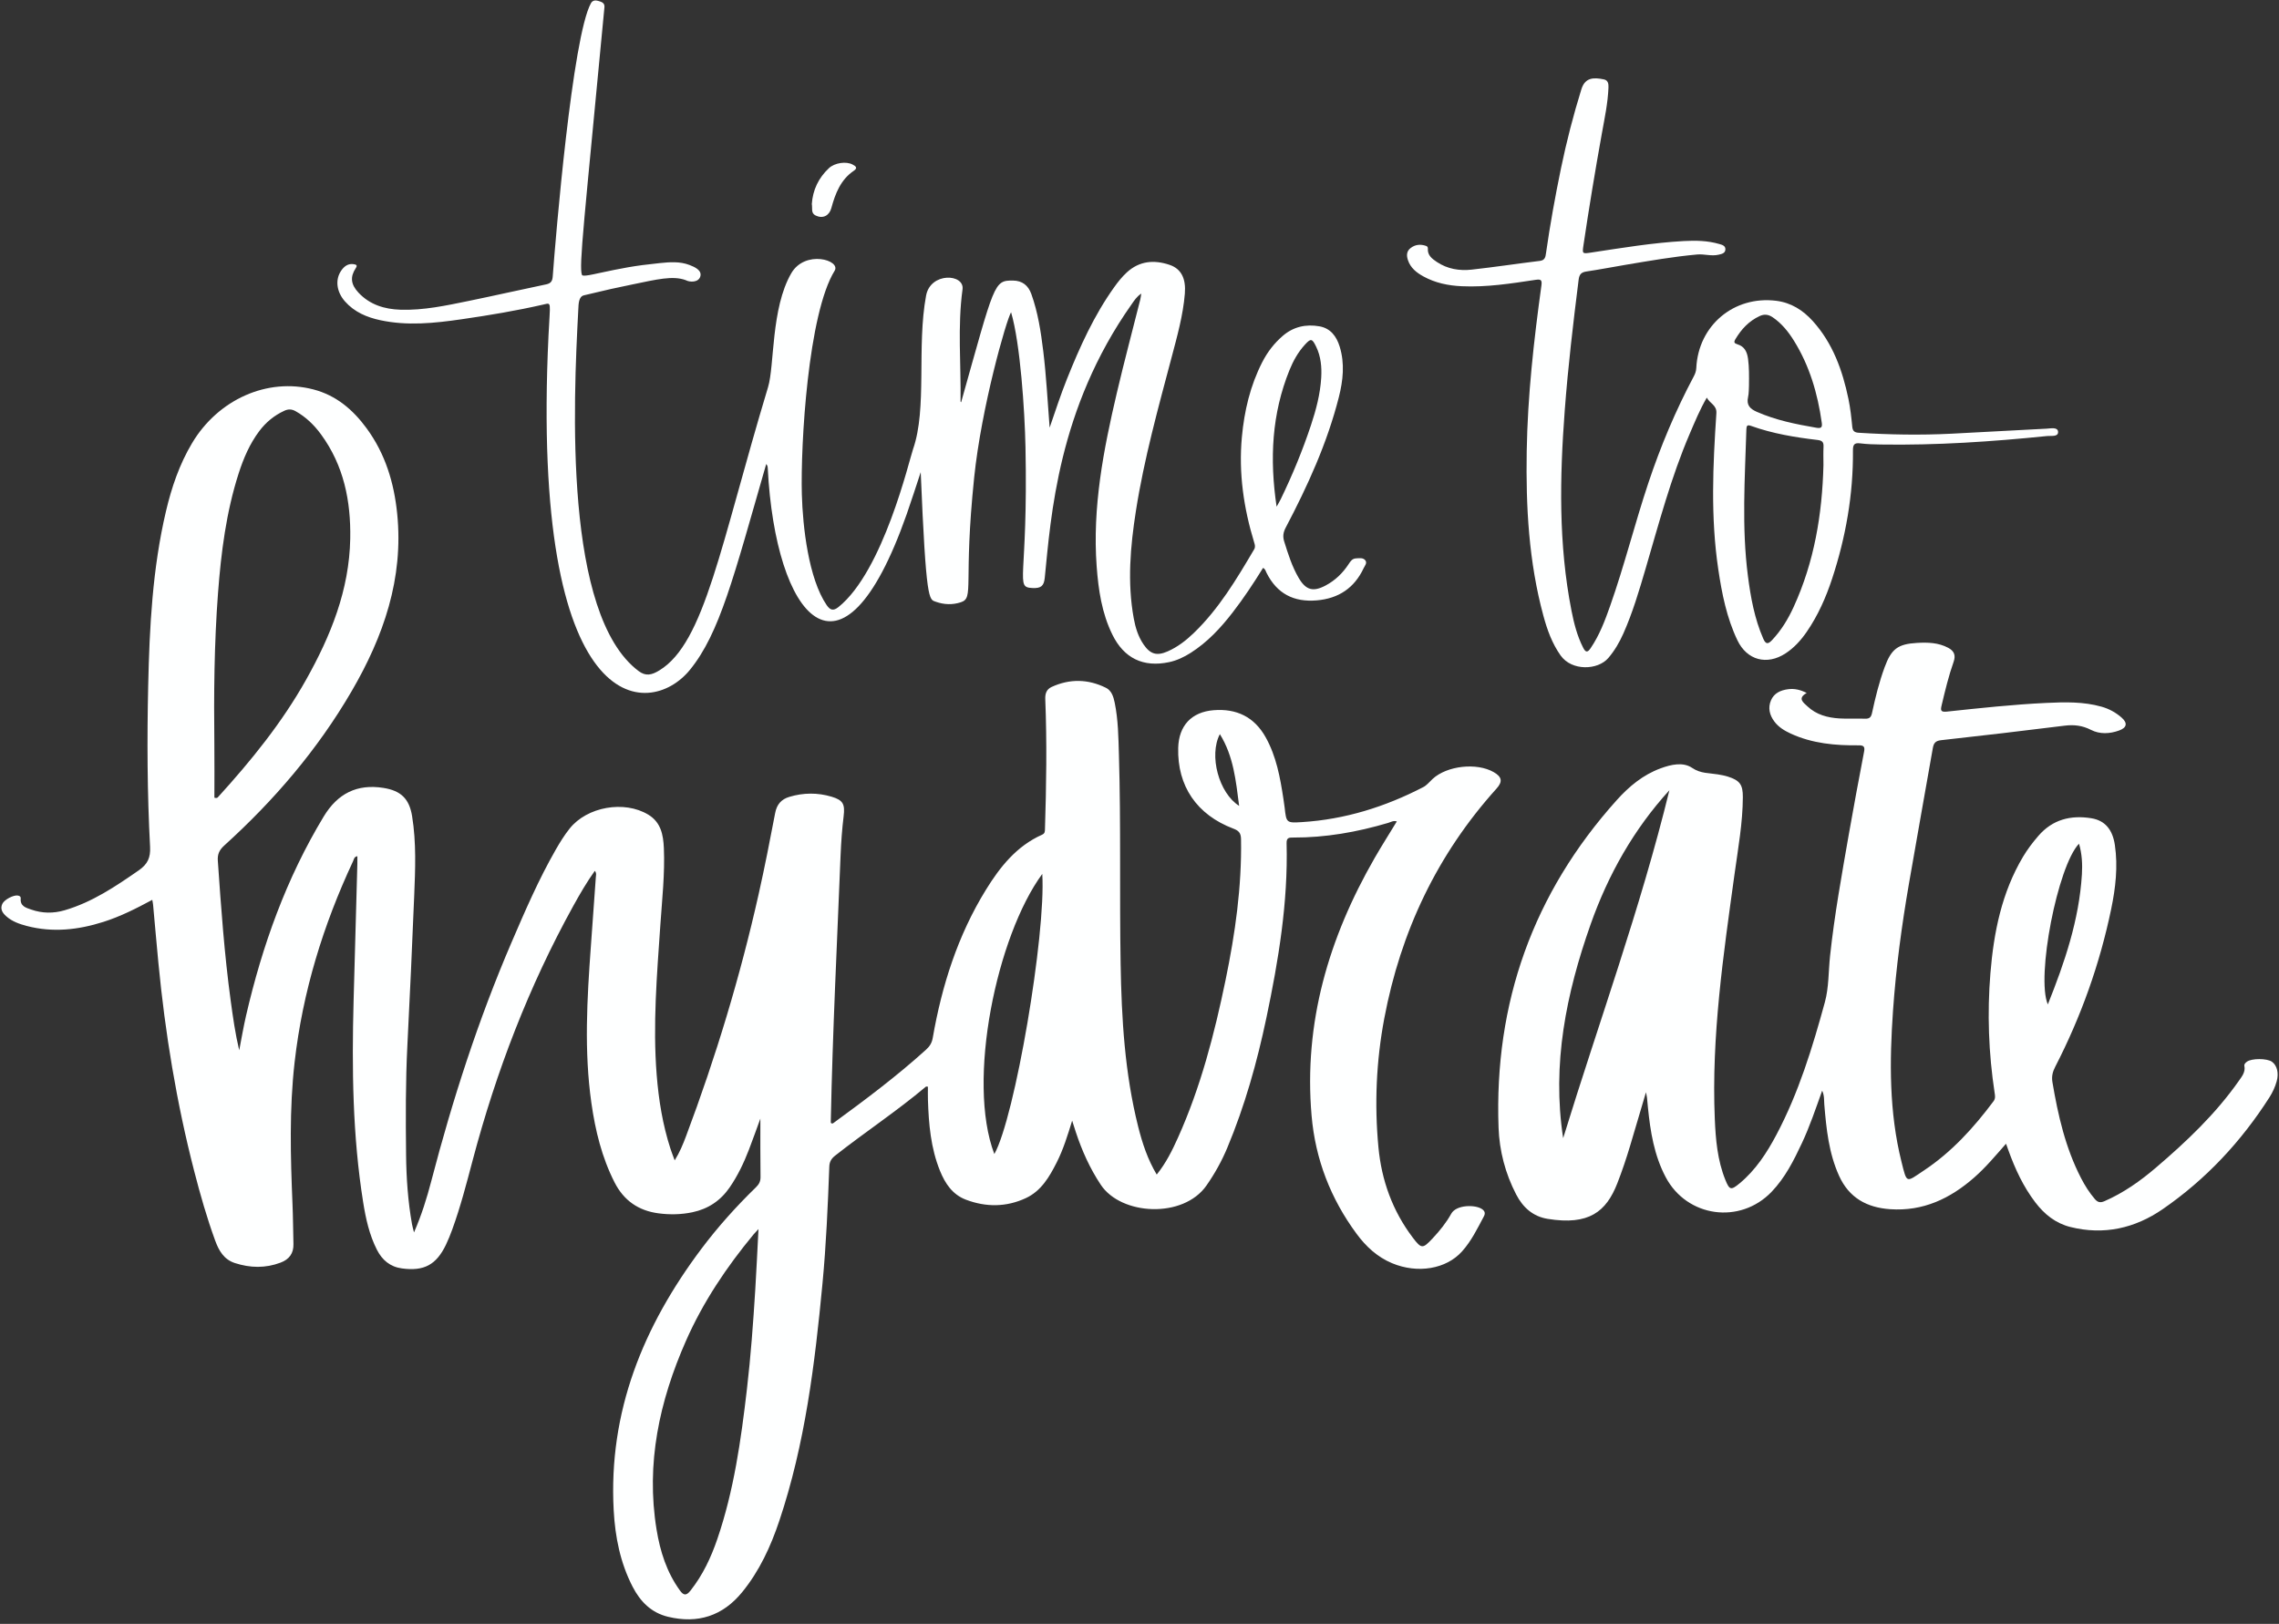 <?xml version="1.0" encoding="UTF-8" standalone="no"?><svg xmlns="http://www.w3.org/2000/svg" xmlns:xlink="http://www.w3.org/1999/xlink" fill="#feffff" height="356.8" preserveAspectRatio="xMidYMid meet" version="1" viewBox="-0.3 -0.1 500.6 356.8" width="500.6" zoomAndPan="magnify"><rect x="-0.3" y="-0.1" width="500.6" height="356.8" fill="#333333" stroke="none"/><g id="change1_1"><path d="M166.722,245.673c-0.789,2.152-1.626,4.536-2.536,6.891c-1.117,2.889-2.445,5.674-4.21,8.238 c-2.003,2.909-4.711,4.723-8.172,5.454c-2.474,0.522-4.961,0.563-7.446,0.24c-4.4-0.572-7.635-2.806-9.671-6.812 c-2.79-5.489-4.219-11.365-5.079-17.402c-1.633-11.462-0.955-22.94-0.122-34.415c0.369-5.082,0.74-10.163,1.093-15.246 c0.028-0.404,0.198-0.845-0.22-1.383c-1.791,2.507-3.296,5.111-4.748,7.74c-9.754,17.656-16.916,36.338-22.075,55.814 c-1.359,5.132-2.683,10.278-4.505,15.274c-0.408,1.119-0.852,2.231-1.365,3.305c-2.126,4.443-4.829,5.89-9.7,5.225 c-2.587-0.353-4.331-1.841-5.483-4.115c-1.665-3.284-2.441-6.834-3.013-10.424c-2.333-14.63-2.494-29.369-2.104-44.132 c0.266-10.085,0.554-20.17,0.829-30.255c0.015-0.531,0.002-1.064,0.002-1.642c-0.734,0.114-0.758,0.701-0.939,1.088 c-6.569,14.045-11.08,28.685-12.843,44.138c-1.186,10.39-0.903,20.79-0.468,31.199c0.122,2.926,0.136,5.856,0.209,8.783 c0.051,2.053-0.923,3.371-2.823,4.088c-3.338,1.261-6.679,1.183-10.035,0.097c-2.427-0.785-3.532-2.737-4.336-4.94 c-1.825-4.994-3.276-10.103-4.603-15.246c-3.88-15.037-6.384-30.313-7.869-45.763c-0.41-4.262-0.775-8.528-1.166-12.792 c-0.028-0.308-0.101-0.611-0.179-1.066c-3.539,1.911-7.013,3.665-10.746,4.849c-5.536,1.757-11.128,2.382-16.82,0.89 c-1.622-0.425-3.223-0.982-4.518-2.137c-0.823-0.734-1.374-1.585-0.857-2.714c0.441-0.964,2.562-2.031,3.455-1.826 c0.353,0.081,0.631,0.228,0.592,0.631c-0.165,1.707,1.15,2.046,2.315,2.449c2.426,0.84,4.869,0.872,7.354,0.141 c6.041-1.775,11.147-5.222,16.245-8.757c1.95-1.352,2.625-2.775,2.497-5.185c-0.629-11.811-0.675-23.639-0.412-35.465 c0.286-12.856,0.945-25.681,3.905-38.264c1.234-5.243,2.954-10.307,5.737-14.972c5.73-9.604,16.545-14.415,26.638-11.79 c5.03,1.308,8.714,4.472,11.708,8.56c4.09,5.585,6.019,11.942,6.706,18.757c1.434,14.24-3.007,26.971-10.026,39.02 c-7.465,12.813-16.997,23.946-27.959,33.875c-1.078,0.977-1.512,1.911-1.415,3.33c0.706,10.276,1.44,20.548,2.827,30.761 c0.494,3.633,1.002,7.265,1.872,10.909c0.498-2.545,0.923-5.107,1.507-7.632c3.562-15.409,8.835-30.149,17.06-43.75 c3.037-5.022,7.293-7.202,13.127-6.272c3.809,0.607,5.656,2.371,6.277,6.179c0.95,5.822,0.705,11.684,0.466,17.534 c-0.446,10.946-0.941,21.89-1.498,32.83c-0.408,8.025-0.373,16.052-0.286,24.079c0.055,5.1,0.407,10.183,1.298,15.214 c0.092,0.518,0.247,1.024,0.445,1.828c1.684-3.862,2.831-7.583,3.812-11.348c4.654-17.859,10.309-35.38,17.599-52.351 c2.975-6.927,5.969-13.847,9.723-20.404c0.917-1.602,1.887-3.168,3.037-4.616c3.821-4.813,11.999-6.269,17.284-3.074 c2.768,1.673,3.298,4.416,3.424,7.314c0.245,5.652-0.383,11.269-0.767,16.894c-0.751,10.984-1.684,21.965-0.807,32.983 c0.439,5.521,1.321,10.976,3.041,16.264c0.249,0.766,0.55,1.516,0.914,2.508c1.119-1.801,1.824-3.535,2.479-5.275 c6.532-17.374,11.9-35.103,15.962-53.216c1.327-5.919,2.495-11.876,3.63-17.836c0.36-1.891,1.354-3.013,3.117-3.543 c3.091-0.928,6.205-0.954,9.293-0.028c2.541,0.762,2.942,1.655,2.625,4.294c-0.343,2.85-0.554,5.723-0.669,8.592 c-0.781,19.401-1.751,38.795-2.144,58.21c-0.004,0.211-0.001,0.423-0.001,0.564c0.297,0.257,0.473,0.108,0.639-0.013 c6.965-5.091,13.868-10.26,20.271-16.061c0.794-0.72,1.284-1.467,1.477-2.578c2.001-11.525,5.502-22.537,11.679-32.555 c3.103-5.032,6.734-9.614,12.35-12.113c0.588-0.262,0.608-0.664,0.623-1.162c0.299-9.544,0.452-19.088,0.069-28.632 c-0.051-1.26,0.312-2.169,1.397-2.668c3.986-1.83,7.993-1.752,11.911,0.179c1.257,0.619,1.671,1.959,1.937,3.254 c0.781,3.79,0.82,7.645,0.934,11.492c0.452,15.295,0.114,30.597,0.372,45.892c0.203,12.044,0.902,24.062,3.86,35.818 c0.912,3.624,2.076,7.166,4.07,10.506c2.027-2.511,3.395-5.278,4.661-8.093c4.988-11.092,8.009-22.785,10.46-34.643 c2.111-10.214,3.577-20.5,3.397-30.973c-0.023-1.321-0.477-1.844-1.667-2.294c-8.063-3.046-12.348-9.371-12.133-17.737 c0.126-4.893,2.92-7.912,7.804-8.292c5.004-0.389,8.896,1.465,11.399,5.932c2.353,4.199,3.19,8.838,3.903,13.511 c0.098,0.643,0.201,1.286,0.273,1.932c0.373,3.348,0.375,3.425,3.762,3.217c9.459-0.581,18.309-3.35,26.687-7.689 c0.789-0.409,1.39-1.188,2.066-1.809c3.168-2.907,9.691-3.628,13.424-1.478c1.815,1.045,1.979,2.085,0.609,3.606 c-13.039,14.472-21.059,31.414-24.657,50.482c-1.769,9.373-2.184,18.847-1.286,28.347c0.687,7.273,3.097,13.955,7.526,19.813 c1.926,2.548,2.209,2.491,4.358,0.206c1.567-1.666,3.017-3.462,4.111-5.442c1.113-2.015,5.364-2.027,6.808-0.974 c0.57,0.416,0.71,0.892,0.365,1.541c-1.423,2.683-2.754,5.428-4.801,7.716c-3.487,3.899-9.773,4.938-15.366,2.6 c-3.26-1.363-5.745-3.676-7.799-6.46c-5.703-7.726-9.061-16.379-9.887-25.954c-1.759-20.405,3.759-39.056,13.825-56.577 c1.563-2.72,3.249-5.37,4.896-8.08c-0.748-0.247-1.332,0.151-1.928,0.328c-6.798,2.017-13.717,3.239-20.826,3.215 c-0.9-0.003-1.491-0.002-1.458,1.25c0.339,12.99-1.776,25.704-4.434,38.351c-2.056,9.779-4.744,19.371-8.608,28.606 c-1.217,2.909-2.741,5.639-4.552,8.239c-5.098,7.317-18.742,6.591-23.221-0.156c-2.401-3.617-4.128-7.484-5.479-11.562 c-0.252-0.76-0.489-1.526-0.808-2.527c-1.008,3.282-1.953,6.336-3.4,9.196c-1.609,3.181-3.408,6.269-6.796,7.838 c-4.286,1.985-8.722,2.003-13.126,0.339c-2.961-1.119-4.574-3.546-5.707-6.339c-2.031-5.009-2.486-10.294-2.651-15.623 c-0.03-0.958-0.004-1.918-0.004-2.866c-0.241-0.014-0.378-0.066-0.433-0.019c-6.394,5.388-13.384,9.993-19.946,15.161 c-0.827,0.651-1.242,1.324-1.283,2.423c-0.319,8.561-0.686,17.122-1.495,25.654c-1.674,17.662-3.813,35.248-9.491,52.178 c-1.888,5.629-4.354,10.997-8.145,15.648c-4.271,5.24-9.733,6.995-16.275,5.427c-3.704-0.888-6.116-3.347-7.803-6.621 c-2.708-5.255-3.83-10.926-4.149-16.757c-1.187-21.706,6.485-40.465,19.277-57.493c3.624-4.824,7.647-9.302,11.971-13.505 c0.672-0.653,1.011-1.291,1.002-2.244C166.699,254.199,166.722,249.867,166.722,245.673z M46.792,175.171 c0.588,0.181,0.706-0.03,0.844-0.183c7.238-7.965,13.996-16.286,19.287-25.715c5.42-9.66,9.505-19.731,9.709-31.017 c0.15-8.272-1.414-16.075-6.412-22.905c-1.52-2.077-3.335-3.841-5.607-5.112c-0.835-0.467-1.596-0.485-2.461-0.085 c-2.22,1.025-4.047,2.529-5.502,4.467c-2.108,2.808-3.47,5.997-4.536,9.317c-2.738,8.522-3.848,17.339-4.521,26.208 c-0.845,11.147-0.94,22.32-0.809,33.495C46.83,167.521,46.792,171.402,46.792,175.171z M166.306,269.954 c-0.56,0.607-0.829,0.871-1.067,1.159c-5.938,7.175-11.098,14.857-14.863,23.399c-5.834,13.237-8.827,26.949-6.457,41.465 c0.784,4.798,2.229,9.374,5.132,13.385c0.805,1.112,1.403,1.184,2.302,0.05c2.702-3.406,4.515-7.266,5.907-11.334 c3.655-10.675,5.202-21.774,6.504-32.918c0.849-7.265,1.38-14.558,1.834-21.856C165.867,278.996,166.059,274.682,166.306,269.954z M218.115,253.467c4.506-7.989,11.36-48.31,10.529-61.549C218.625,205.566,211.986,237.373,218.115,253.467z M271.886,176.963 c-0.722-5.492-1.195-10.854-4.234-15.756C265.198,165.895,267.44,174.168,271.886,176.963z"/><path d="M440.339,251.201c-2.297,2.612-4.448,5.195-6.975,7.412c-5.287,4.642-11.244,7.479-18.493,6.973 c-5.126-0.358-9.015-2.514-11.197-7.319c-2.26-4.978-2.808-10.315-3.251-15.671c-0.079-0.955,0.045-1.939-0.472-3.053 c-1.429,3.987-2.719,7.833-4.44,11.507c-1.798,3.838-3.696,7.621-6.674,10.722c-6.928,7.214-18.581,5.607-23.253-3.22 c-2.536-4.79-3.378-10.027-3.907-15.336c-0.07-0.701-0.124-1.404-0.2-2.105c-0.028-0.263-0.096-0.521-0.228-1.217 c-1.235,4.178-2.337,7.953-3.47,11.719c-0.844,2.803-1.765,5.578-2.834,8.308c-2.436,6.218-6.229,9.26-15.285,7.791 c-3.24-0.526-5.443-2.504-6.928-5.371c-2.387-4.606-3.681-9.571-3.864-14.677c-0.983-27.428,7.58-51.483,25.951-71.951 c2.698-3.006,5.786-5.578,9.66-6.997c2.301-0.843,4.914-1.447,6.923-0.085c1.862,1.263,3.722,1.097,5.624,1.418 c0.746,0.126,1.5,0.26,2.218,0.49c2.621,0.84,3.296,1.755,3.284,4.501c-0.025,5.658-1.038,11.216-1.808,16.794 c-2.469,17.885-5.116,35.757-4.355,53.896c0.191,4.546,0.583,9.103,2.312,13.395c0.913,2.267,1.245,2.356,3.147,0.778 c3.53-2.928,5.985-6.719,8.096-10.706c4.874-9.203,7.898-19.119,10.627-29.1c0.888-3.248,0.777-6.767,1.14-10.16 c0.963-9.003,2.582-17.906,4.136-26.817c1.051-6.03,2.192-12.045,3.335-18.058c0.203-1.07-0.049-1.409-1.176-1.397 c-5.131,0.056-10.191-0.391-14.94-2.58c-1.393-0.642-2.695-1.432-3.62-2.688c-1.027-1.394-1.413-2.961-0.722-4.599 c0.681-1.615,2.131-2.245,3.759-2.46c1.372-0.182,2.684,0.097,4.093,0.825c-2.129,1.194-0.7,2.119,0.175,2.946 c1.949,1.842,4.42,2.492,7.01,2.647c1.891,0.113,3.795-0.004,5.691,0.056c0.962,0.03,1.287-0.378,1.48-1.279 c0.728-3.391,1.56-6.757,2.76-10.023c1.477-4.024,2.889-5.111,7.149-5.352c2.348-0.133,4.669-0.069,6.815,1.077 c1.283,0.685,1.712,1.612,1.19,3.09c-1.101,3.118-1.87,6.337-2.633,9.554c-0.248,1.044-0.256,1.527,1.138,1.379 c7.277-0.774,14.556-1.566,21.872-1.911c4.07-0.192,8.134-0.297,12.114,0.827c1.645,0.465,3.111,1.26,4.397,2.384 c1.36,1.189,1.204,2.219-0.529,2.847c-2.058,0.745-4.233,0.863-6.183-0.134c-1.894-0.969-3.737-1.18-5.804-0.923 c-9.04,1.125-18.087,2.197-27.142,3.191c-1.265,0.139-1.614,0.699-1.8,1.763c-1.738,9.925-3.529,19.84-5.243,29.769 c-1.596,9.242-2.846,18.535-3.498,27.893c-0.776,11.123-0.868,22.244,1.849,33.155c1.234,4.958,0.97,4.597,4.96,1.945 c6.065-4.032,10.923-9.376,15.267-15.194c0.464-0.621,0.34-1.234,0.245-1.857c-1.33-8.723-1.644-17.484-0.926-26.274 c0.735-8.991,2.476-17.716,7.172-25.604c0.974-1.635,2.126-3.144,3.369-4.583c3.106-3.596,7.111-4.601,11.627-3.867 c3.03,0.493,4.673,2.52,5.168,5.874c0.7,4.746,0.154,9.443-0.803,14.059c-2.511,12.109-6.633,23.675-12.297,34.674 c-0.571,1.108-0.826,2.114-0.614,3.371c1.229,7.297,2.867,14.464,6.29,21.1c0.846,1.639,1.828,3.195,3.039,4.606 c0.624,0.727,1.205,0.843,2.097,0.455c4.174-1.818,7.839-4.407,11.276-7.34c6.74-5.752,13.151-11.825,18.266-19.127 c0.673-0.961,1.461-1.911,1.195-3.253c-0.08-0.405,0.246-0.692,0.559-0.927c1.02-0.765,4.413-0.763,5.488,0.003 c1.144,0.815,1.551,2.509,1.053,4.296c-0.353,1.266-0.903,2.448-1.604,3.545c-6.206,9.715-13.949,18.013-23.435,24.554 c-6.099,4.206-12.918,5.761-20.28,3.92c-3.25-0.813-5.707-2.794-7.701-5.409c-2.627-3.443-4.425-7.318-5.885-11.366 C440.722,252.266,440.558,251.811,440.339,251.201z M343.06,249.978c7.843-25.48,17.006-50.516,23.335-76.446 c-7.838,8.598-13.442,18.541-17.299,29.455C343.725,218.192,340.562,233.727,343.06,249.978z M456.371,185.275 c-4.707,4.899-9.446,29.315-6.848,35.315c3.71-9.251,6.866-18.559,7.483-28.536C457.146,189.784,457.032,187.532,456.371,185.275z"/><path d="M277.14,124.679c-2.077,3.358-4.256,6.659-6.678,9.79c-2.635,3.407-5.542,6.536-9.212,8.872 c-1.476,0.939-3.043,1.685-4.757,2.048c-5.665,1.198-9.906-0.85-12.464-6.072c-2.307-4.709-3.055-9.807-3.436-14.956 c-0.961-12.983,1.487-25.59,4.427-38.12c1.609-6.857,3.426-13.664,5.144-20.496c0.09-0.359,0.126-0.731,0.228-1.339 c-1.05,0.697-1.571,1.57-2.138,2.373c-16.199,22.962-17.707,46.613-19.067,60.105c-0.177,1.759-0.829,2.304-2.672,2.22 c-4.014-0.183-0.958-1.699-1.56-30.996c-0.162-7.903-1.139-22.81-3.164-29.6c-1.051,1.747-6.51,20.819-8.111,36.347 c-2.414,23.411,0.069,26.389-2.899,27.368c-1.871,0.617-3.737,0.54-5.582-0.124c-1.433-0.515-2.081,0.05-3.256-28.454 c-1.027,3.091-2.01,6.198-3.091,9.271c-14.352,40.803-28.833,22.587-30.509-10.146c-0.015-0.293-0.048-0.585-0.336-0.914 c-7.162,24.848-10.206,37.192-16.772,45.237c-8.977,10.999-35.067,10.984-31.049-73.511c0.356-7.48,0.74-7.195-1.074-6.78 c-6.077,1.391-11.896,2.358-18.073,3.254c-5.917,0.859-11.861,1.477-17.796,0.202c-2.955-0.635-5.702-1.789-7.768-4.134 c-1.861-2.113-2.184-4.762-0.846-6.73c0.681-1.002,1.562-1.674,2.865-1.434c0.514,0.095,0.749,0.26,0.347,0.868 c-1.26,1.907-1.09,3.56,0.595,5.364c2.487,2.664,5.724,3.648,9.243,3.759c5.085,0.16,10.031-0.92,14.97-1.93 c5.684-1.163,11.34-2.46,17.02-3.64c1.056-0.22,1.371-0.732,1.445-1.75c0.62-8.452,4.304-52.702,8.403-60.046 c0.331-0.594,0.963-0.691,1.577-0.493c0.584,0.188,1.453,0.351,1.382,1.343c-4.424,46.857-5.667,57.058-4.936,58.886 c0.168,0.42,2.798-0.22,3.348-0.337c5.568-1.182,8.008-1.691,13.681-2.273c2.216-0.227,4.446-0.412,6.595,0.412 c1.183,0.454,2.703,1.159,2.384,2.454c-0.35,1.424-2.31,1.377-3.238,0.872c-2.837-1.044-6.403-0.139-11.608,0.928 c-3.816,0.782-5.414,1.133-10.66,2.392c-1.262,0.244-1.247,1.9-1.311,3.112c-1.091,20.535-3.243,67.074,13.244,79.463 c1.593,1.197,2.891,0.871,4.562-0.147c10.01-6.097,13.392-27.47,23.878-62.251c1.432-4.75,0.625-17.265,5.085-24.986 c3.032-5.249,10.971-2.901,9.535-0.574c-5.834,9.454-7.498,38.118-7.201,49.14c0.191,7.098,1.474,18.509,5.447,24.323 c0.754,1.104,1.446,1.357,2.6,0.43c9.864-7.926,15.535-32.278,16.379-34.692c3.141-8.98,0.768-22.524,2.866-33.748 c0.972-5.202,8.472-4.799,8.003-1.365c-1.122,8.21-0.318,16.457-0.433,24.687c0,0.026,0.055,0.053,0.127,0.12 c7.376-26.193,7.138-26.787,11.39-26.737c2.062,0.024,3.355,1.084,4.027,2.952c1.459,4.055,2.098,8.285,2.619,12.539 c0.684,5.584,0.959,11.202,1.402,16.833c1.239-3.592,2.402-7.18,3.803-10.684c2.824-7.06,5.944-13.968,10.388-20.194 c0.82-1.149,1.7-2.251,2.74-3.214c2.776-2.568,6.021-2.827,9.409-1.686c2.609,0.879,3.63,3.058,3.362,6.334 c-0.392,4.785-1.69,9.38-2.908,13.989c-2.949,11.158-6.046,22.282-7.835,33.708c-1.229,7.847-1.921,15.716-0.486,23.618 c0.369,2.035,0.971,4.011,2.153,5.746c1.475,2.164,2.911,2.589,5.307,1.534c2.16-0.951,4.014-2.381,5.7-4.003 c5.54-5.328,9.427-11.858,13.287-18.405c0.322-0.546,0.166-1.013,0.004-1.545c-2.297-7.536-3.422-15.211-2.698-23.1 c0.529-5.77,1.833-11.328,4.493-16.519c1.126-2.198,2.601-4.117,4.475-5.736c2.346-2.028,5.09-2.631,8.056-2.115 c2.459,0.428,3.767,2.205,4.465,4.468c1.143,3.707,0.744,7.428-0.181,11.081c-2.557,10.097-6.85,19.505-11.676,28.683 c-0.551,1.047-0.678,1.939-0.33,3.052c0.86,2.745,1.711,5.489,3.173,7.987c1.588,2.712,3.17,3.143,5.929,1.675 c2.107-1.121,3.765-2.725,5.063-4.717c0.385-0.592,0.77-1.194,1.599-1.236c0.706-0.036,1.497-0.194,2.005,0.37 c0.548,0.609-0.064,1.234-0.318,1.776c-2.043,4.363-5.501,6.668-10.295,7.08c-5.044,0.433-8.753-1.476-11.036-6.048 C277.723,125.393,277.643,124.928,277.14,124.679z M280.116,111.229c0.423-0.766,0.694-1.205,0.918-1.668 c2.549-5.268,4.782-10.668,6.625-16.223c1.126-3.394,2.041-6.847,2.255-10.441c0.139-2.35-0.068-4.657-1.108-6.814 c-0.89-1.845-1.169-1.885-2.508-0.412c-1.477,1.624-2.529,3.517-3.347,5.534C279.059,90.797,278.556,100.714,280.116,111.229z"/><path d="M374.613,87.263c-1.534,2.647-2.615,5.293-3.741,7.916c-4.135,9.64-6.796,19.761-9.74,29.79 c-1.404,4.783-2.817,9.565-4.849,14.133c-0.862,1.938-1.907,3.742-3.306,5.377c-2.297,2.685-8.021,2.908-10.478-0.561 c-1.888-2.666-2.952-5.664-3.789-8.754c-3.207-11.832-3.854-23.926-3.655-36.111c0.2-12.218,1.561-24.331,3.229-36.415 c0.178-1.287-0.147-1.421-1.328-1.244c-5.362,0.806-10.727,1.647-16.183,1.396c-2.963-0.136-5.814-0.718-8.43-2.165 c-1.492-0.825-2.811-1.856-3.38-3.575c-0.333-1.004-0.321-1.945,0.59-2.65c1.027-0.795,2.183-0.885,3.388-0.473 c0.272,0.093,0.423,0.284,0.401,0.614c-0.098,1.476,0.953,2.233,1.976,2.918c2.312,1.548,4.951,1.983,7.637,1.686 c5.01-0.554,9.998-1.314,15.003-1.924c1.128-0.137,1.22-0.892,1.334-1.692c0.895-6.275,2.023-12.51,3.307-18.716 c1.208-5.838,2.697-11.599,4.465-17.298c0.8-2.578,2.637-2.65,4.94-2.171c0.911,0.189,1.043,0.938,1.01,1.779 c-0.133,3.427-0.853,6.77-1.456,10.125c-1.468,8.157-2.819,16.331-4.037,24.528c-0.285,1.916-0.257,1.911,1.728,1.611 c6.754-1.021,13.495-2.146,20.33-2.524c2.613-0.144,5.208-0.092,7.741,0.643c0.603,0.175,1.385,0.346,1.378,1.163 c-0.008,0.912-0.86,1.045-1.519,1.201c-1.559,0.369-3.126-0.194-4.694-0.051c-5.244,0.477-10.427,1.382-15.614,2.252 c-2.888,0.484-5.763,1.047-8.659,1.477c-1.148,0.171-1.599,0.594-1.753,1.815c-1.202,9.57-2.333,19.148-3.056,28.768 c-1.104,14.688-1.381,29.356,1.478,43.912c0.554,2.82,1.257,5.599,2.579,8.19c0.565,1.106,0.993,1.029,1.634,0.086 c1.941-2.857,3.145-6.051,4.281-9.272c3.136-8.892,5.407-18.053,8.388-26.994c2.697-8.09,5.983-15.925,9.989-23.454 c0.308-0.579,0.518-1.145,0.55-1.831c0.447-9.357,8.254-15.919,17.527-14.779c3.296,0.405,5.903,2.061,8.072,4.467 c4.392,4.874,6.513,10.812,7.821,17.094c0.418,2.009,0.643,4.065,0.839,6.111c0.094,0.974,0.51,1.27,1.417,1.327 c6.773,0.43,13.55,0.545,20.329,0.209c6.986-0.346,13.969-0.764,20.956-1.109c0.912-0.045,2.448-0.402,2.506,0.698 c0.06,1.154-1.49,0.829-2.39,0.92c-12.146,1.237-24.315,2.061-36.534,1.865c-1.518-0.024-3.045-0.062-4.547-0.254 c-1.361-0.174-1.596,0.368-1.586,1.597c0.077,9.626-1.57,18.988-4.567,28.114c-1.357,4.132-3.109,8.099-5.587,11.702 c-1.269,1.845-2.759,3.498-4.648,4.733c-4.093,2.676-8.478,1.515-10.579-2.885c-2.36-4.942-3.41-10.267-4.207-15.635 c-1.692-11.394-1.175-22.829-0.409-34.253C376.834,88.907,375.285,88.576,374.613,87.263z M400.235,102.125 c0-1.355-0.049-2.713,0.016-4.066c0.048-1.003-0.272-1.365-1.328-1.49c-4.957-0.583-9.877-1.396-14.6-3.094 c-0.842-0.303-0.992-0.014-1.016,0.77c-0.322,10.723-1.046,21.452,0.33,32.154c0.608,4.732,1.452,9.415,3.381,13.837 c0.552,1.264,1.059,1.231,1.93,0.309c2.038-2.157,3.541-4.655,4.763-7.328C398.221,123.347,399.961,112.887,400.235,102.125z M383.875,84.656c-0.048,0.675-0.001,1.618-0.202,2.506c-0.388,1.714,0.416,2.556,1.872,3.202c4.2,1.862,8.644,2.75,13.135,3.522 c1.132,0.195,1.319-0.138,1.181-1.127c-0.894-6.389-2.677-12.477-6.109-17.997c-1.235-1.986-2.683-3.798-4.655-5.14 c-0.942-0.641-1.847-0.76-2.892-0.272c-2.352,1.098-4.012,2.888-5.314,5.08c-0.388,0.653-0.266,0.906,0.46,1.124 c1.546,0.465,2.112,1.657,2.319,3.186C383.925,80.63,383.897,82.517,383.875,84.656z"/><path d="M178.023,44.729c0.205-3.052,1.457-5.732,3.763-7.885c1.272-1.188,3.79-1.53,5.168-0.805 c0.601,0.316,1.28,0.714,0.314,1.366c-2.93,1.981-4.088,5.031-4.963,8.229c-0.453,1.659-1.846,2.374-3.416,1.633 C177.763,46.734,178.204,45.697,178.023,44.729z"/></g></svg>